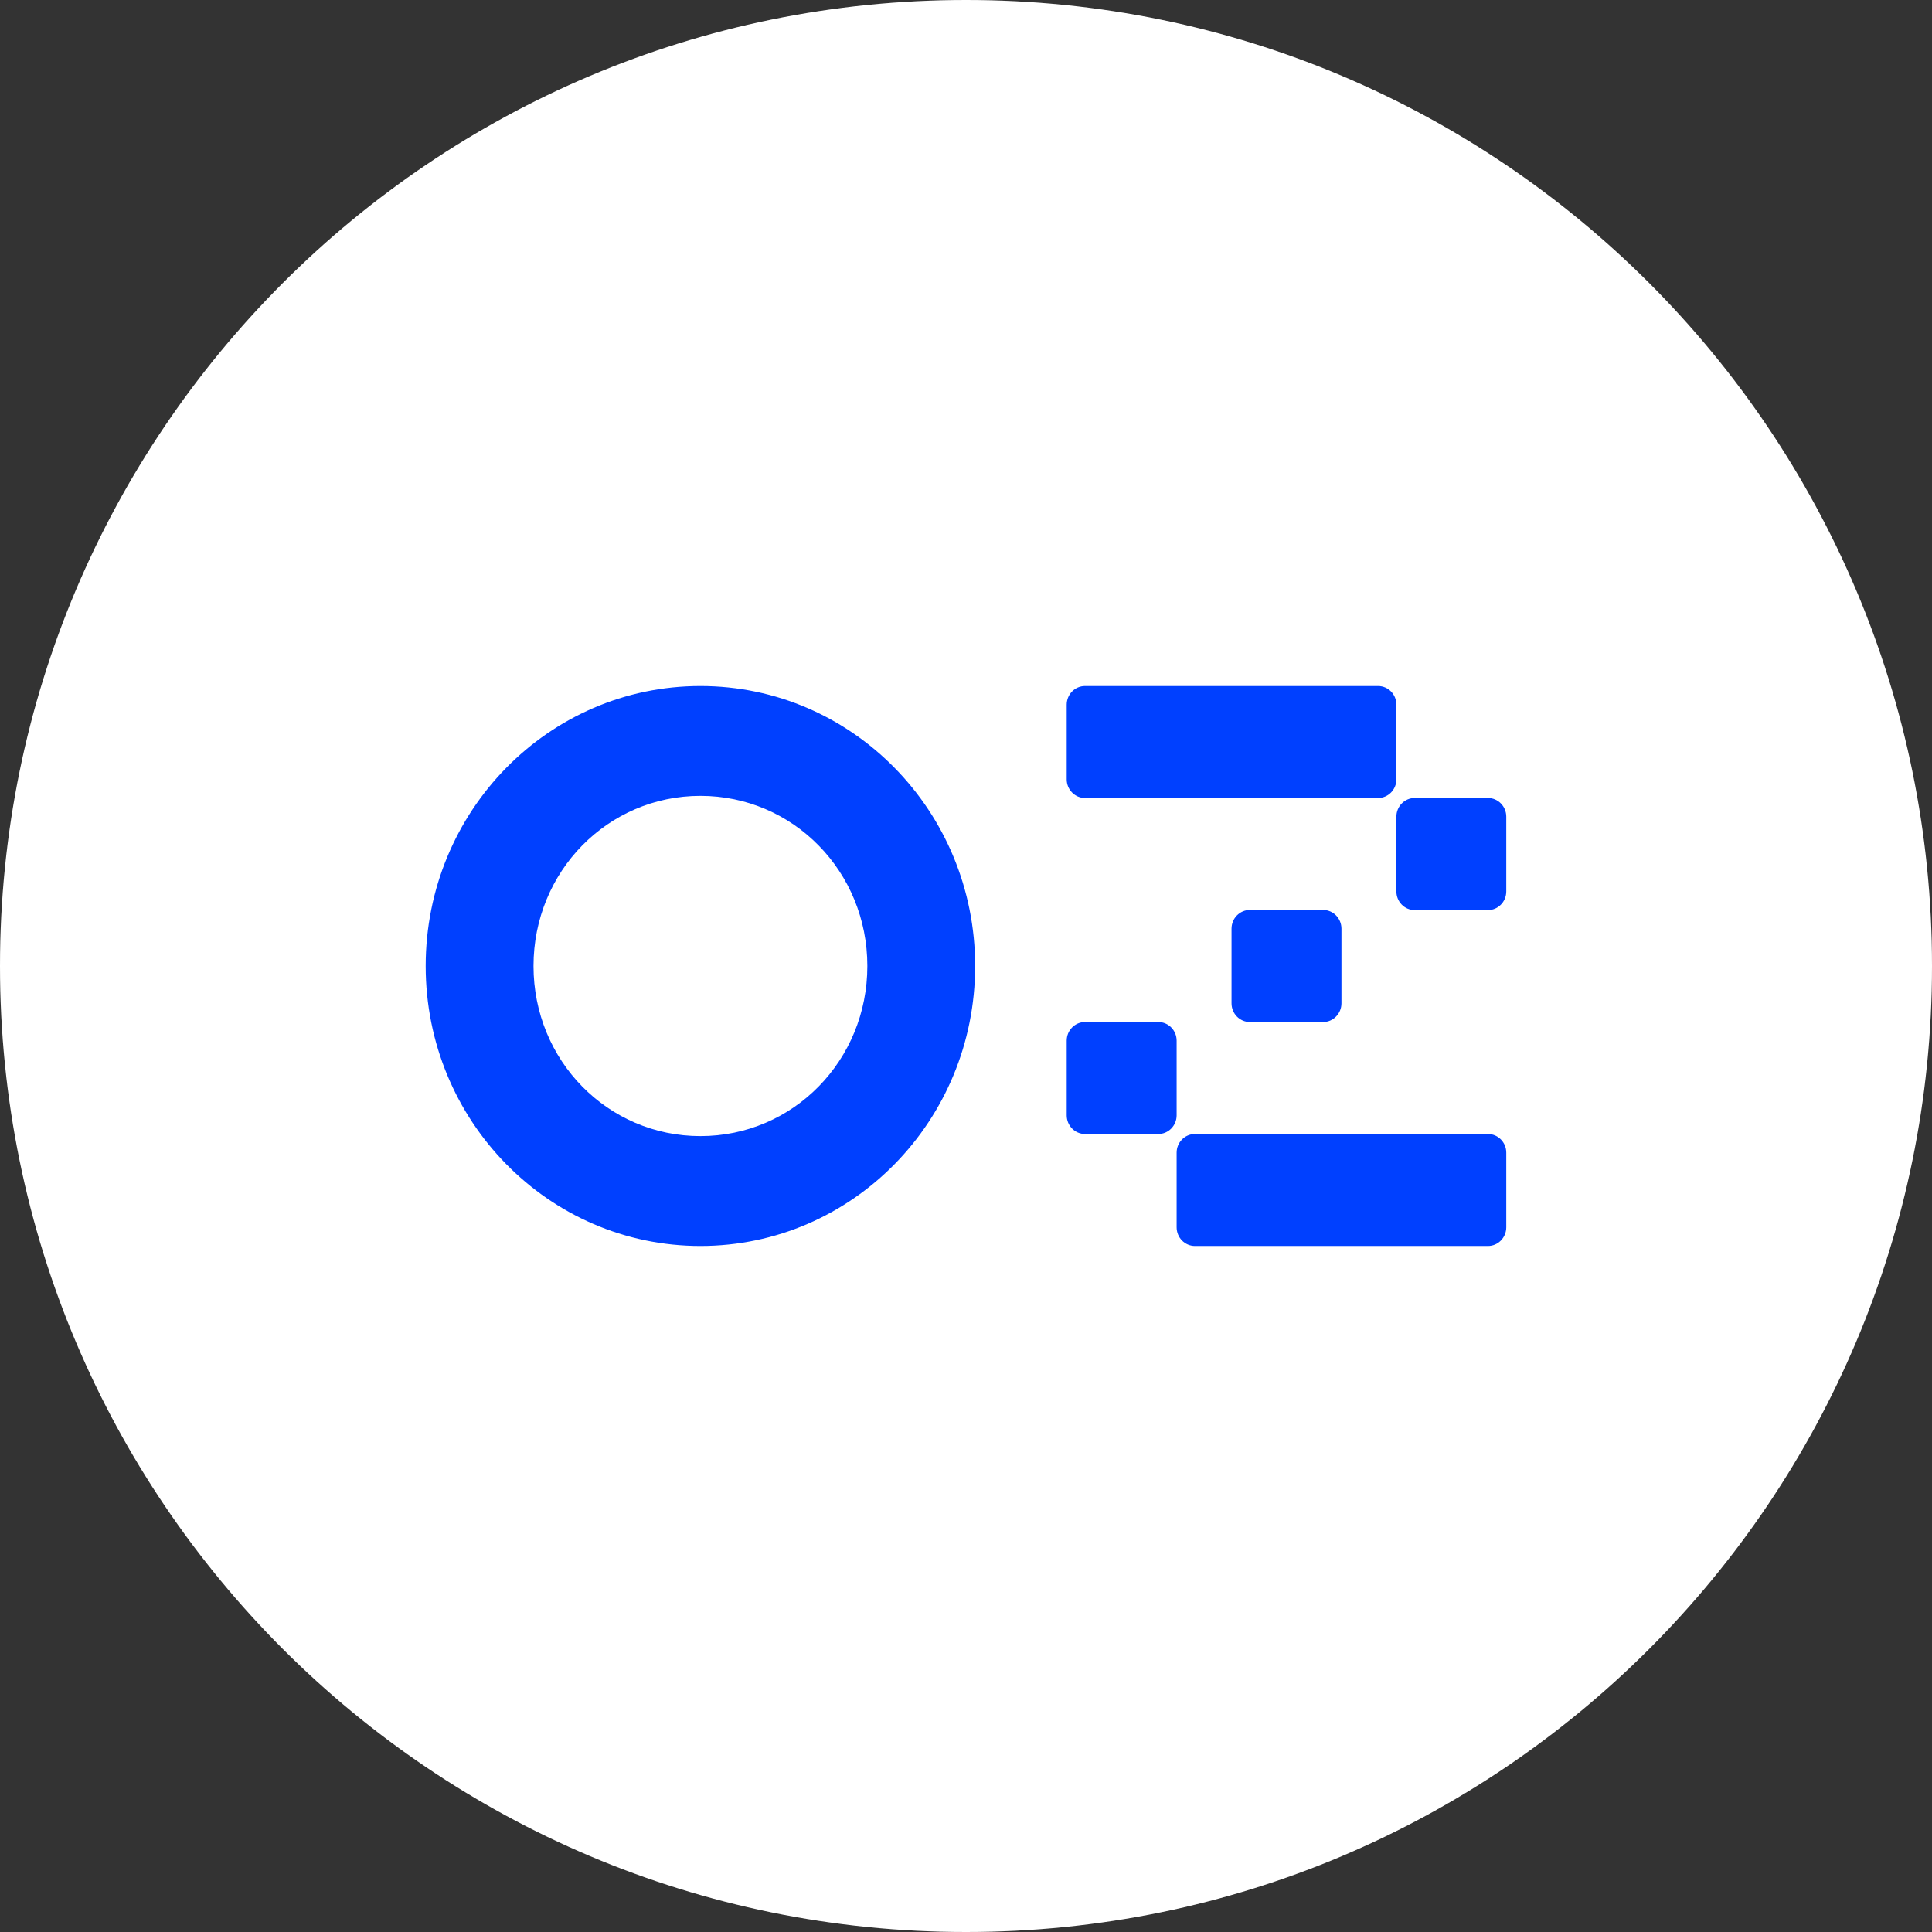 <svg width="48" height="48" viewBox="0 0 48 48" fill="none" xmlns="http://www.w3.org/2000/svg">
<rect x="0" y="0" width="48" height="48" fill="#333333" stroke="none"/>
<path d="M0 24C0 10.745 10.745 0 24 0C37.255 0 48 10.745 48 24C48 37.255 37.255 48 24 48C10.745 48 0 37.255 0 24Z" fill="white"/>
<path d="M0.75 24C0.75 11.159 11.159 0.75 24 0.75C36.841 0.75 47.25 11.159 47.25 24C47.25 36.841 36.841 47.25 24 47.25C11.159 47.25 0.75 36.841 0.75 24Z" stroke="white" stroke-opacity="0.1" stroke-width="1.5"/>
<path d="M17.402 19.773C19.706 19.773 21.549 21.652 21.549 24C21.549 26.348 19.706 28.226 17.402 28.226C15.098 28.226 13.255 26.348 13.255 24C13.255 21.652 15.098 19.773 17.402 19.773ZM17.402 30.956C21.174 30.956 24.227 27.845 24.227 24C24.227 20.155 21.174 17.044 17.402 17.044C13.629 17.044 10.576 20.155 10.576 24C10.576 27.845 13.629 30.956 17.402 30.956ZM26.957 17.044C26.706 17.044 26.502 17.251 26.502 17.508V19.363C26.502 19.618 26.706 19.826 26.957 19.826H34.238C34.489 19.826 34.693 19.618 34.693 19.363V17.508C34.693 17.251 34.489 17.044 34.238 17.044H26.957ZM35.148 19.826C34.896 19.826 34.693 20.034 34.693 20.29V22.147C34.693 22.404 34.896 22.611 35.148 22.611H36.968C37.219 22.611 37.423 22.404 37.423 22.147V20.29C37.423 20.034 37.219 19.826 36.968 19.826H35.148ZM26.957 25.392C26.706 25.392 26.502 25.599 26.502 25.855V27.71C26.502 27.966 26.706 28.174 26.957 28.174H28.778C29.029 28.174 29.233 27.966 29.233 27.71V25.855C29.233 25.599 29.029 25.392 28.778 25.392H26.957ZM30.597 23.073C30.597 22.816 30.801 22.608 31.053 22.608H32.873C33.124 22.608 33.328 22.816 33.328 23.073V24.927C33.328 25.183 33.124 25.392 32.873 25.392H31.053C30.801 25.392 30.597 25.183 30.597 24.927V23.073ZM29.688 28.174C29.437 28.174 29.233 28.382 29.233 28.637V30.492C29.233 30.748 29.437 30.956 29.688 30.956H36.968C37.219 30.956 37.423 30.748 37.423 30.492V28.637C37.423 28.382 37.219 28.174 36.968 28.174H29.688Z" fill="#0040FF"/>
</svg>

